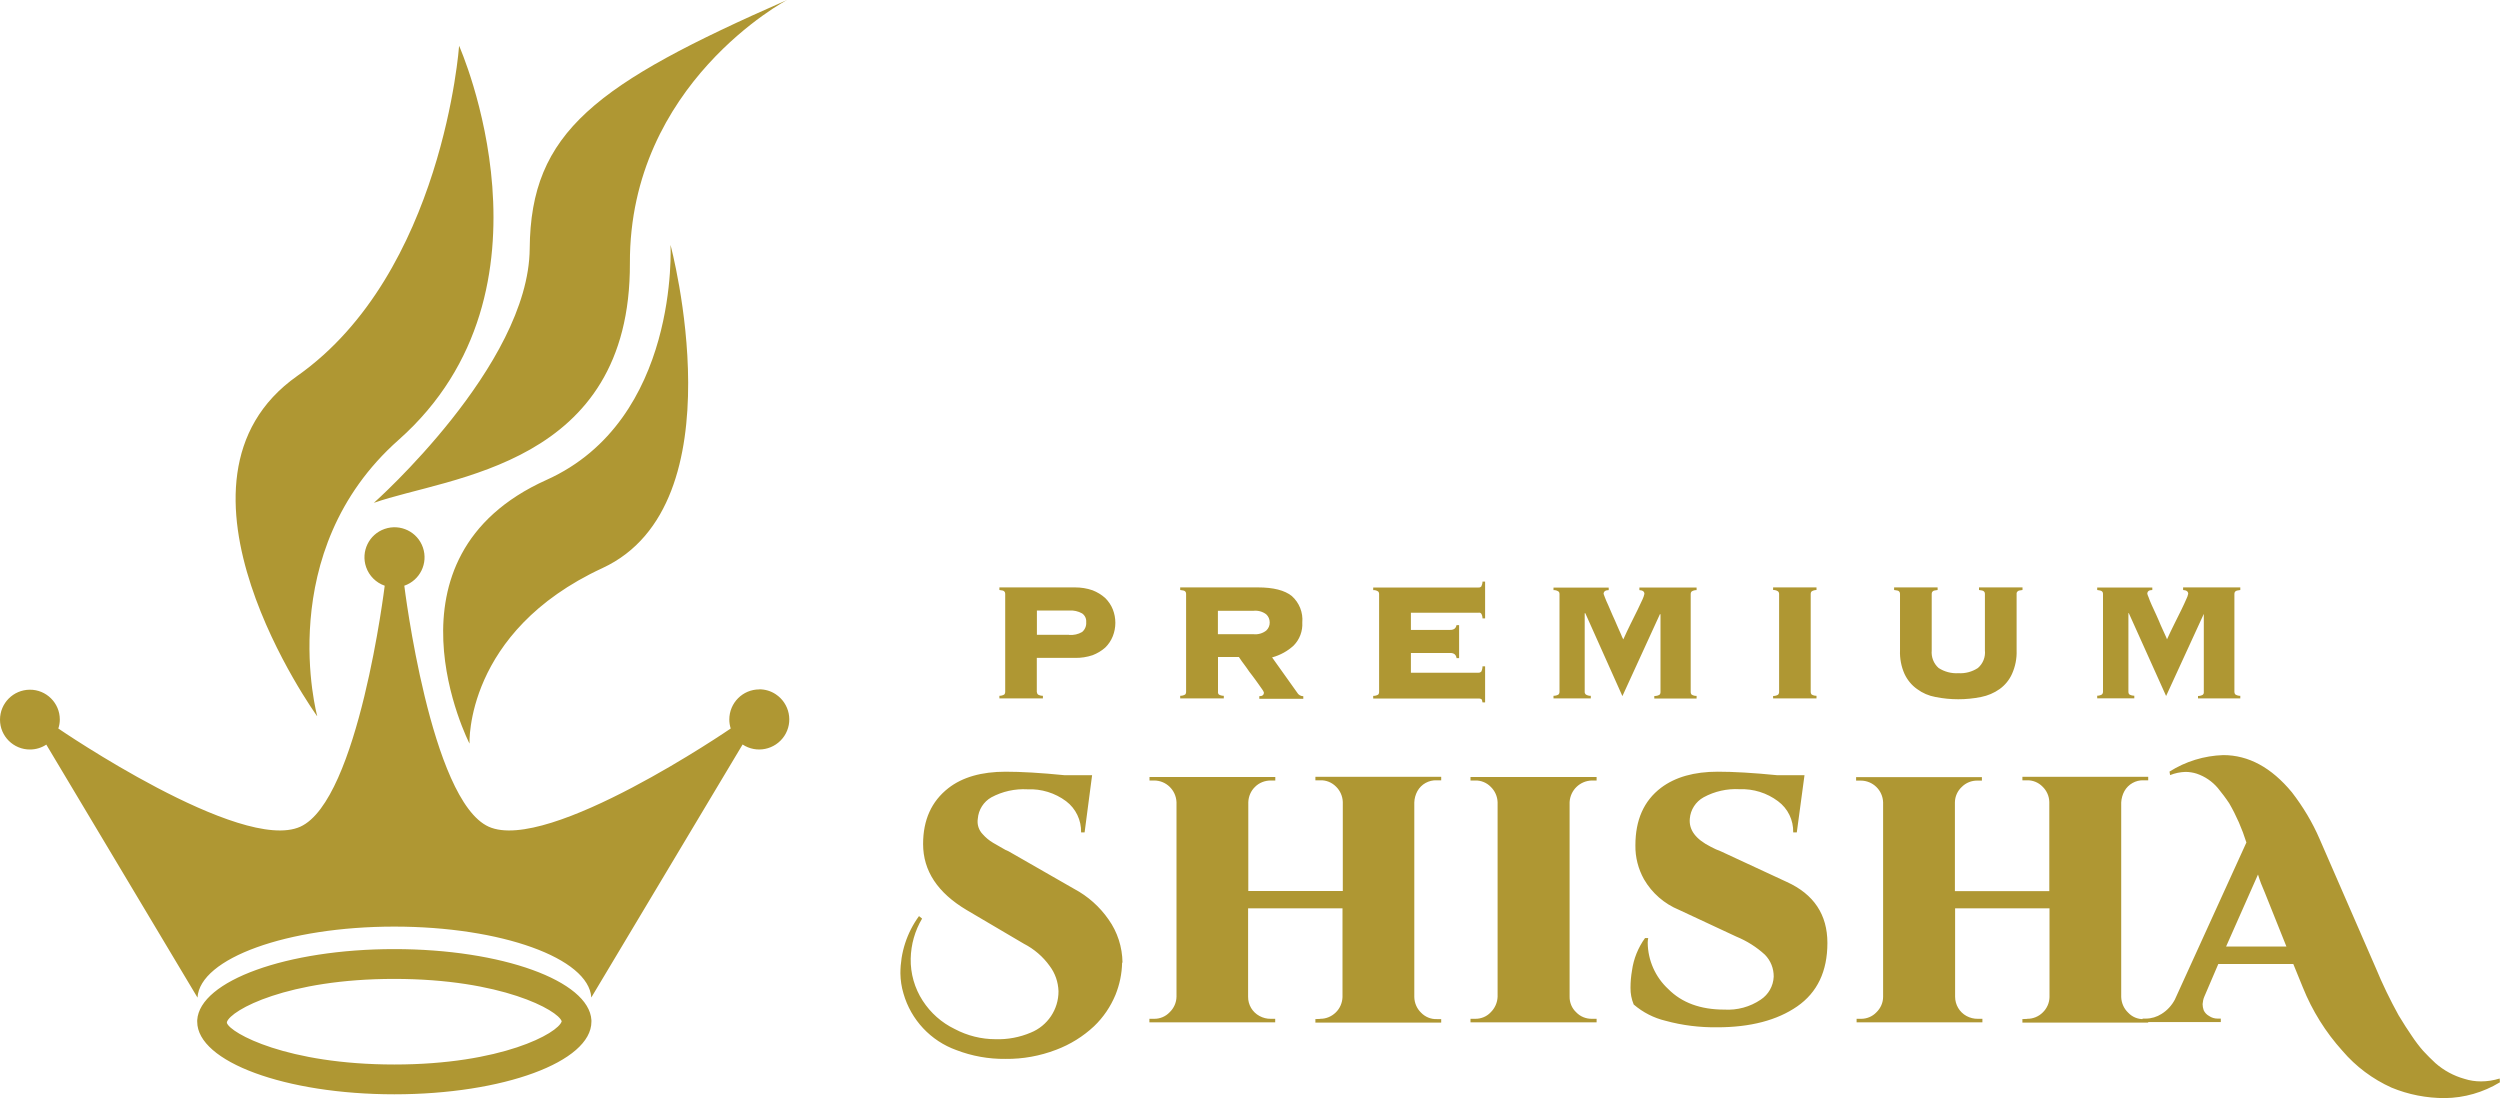 <?xml version="1.0" encoding="UTF-8"?><svg id="uuid-e6890f8c-1ad5-4357-b8ac-0a740ca228a6" xmlns="http://www.w3.org/2000/svg" viewBox="0 0 250 109.82"><path d="M112.21,96.27c-.02,1.1-.25,2.19-.66,3.21-.49,1.18-1.21,2.25-2.14,3.14-1.1,1.03-2.39,1.83-3.8,2.36-1.62,.62-3.33,.93-5.06,.91-1.68,.02-3.35-.28-4.91-.88-2.57-.92-4.54-3.03-5.29-5.65-.2-.66-.3-1.34-.31-2.03,0-2.06,.65-4.06,1.86-5.72l.31,.25c-.72,1.21-1.11,2.59-1.14,4-.03,1.49,.39,2.96,1.2,4.21,.79,1.22,1.89,2.2,3.2,2.83,1.26,.67,2.66,1.02,4.09,1.02,1.21,.04,2.41-.19,3.52-.66,1.68-.68,2.78-2.32,2.77-4.14-.03-.91-.33-1.79-.88-2.52-.67-.94-1.56-1.7-2.59-2.23l-5.72-3.37c-2.89-1.72-4.35-3.91-4.35-6.6,0-2.41,.84-4.27,2.53-5.59,1.4-1.09,3.31-1.64,5.72-1.64,1.54,0,3.51,.11,5.9,.35h2.75l-.75,5.72h-.35c.03-1.22-.53-2.39-1.5-3.12-1.11-.83-2.48-1.25-3.87-1.19-1.25-.07-2.5,.21-3.6,.8-.78,.44-1.29,1.24-1.36,2.14-.09,.57,.09,1.14,.49,1.55,.3,.34,.65,.63,1.04,.86l.94,.54c.19,.12,.4,.23,.61,.31l6.56,3.76c1.37,.73,2.55,1.78,3.43,3.05,.9,1.26,1.38,2.77,1.4,4.31Zm19.79,5.61c.59,.01,1.15-.22,1.57-.63,.42-.4,.66-.96,.68-1.54v-8.88h-9.44v8.84c-.01,.81,.43,1.55,1.14,1.93,.35,.19,.74,.29,1.14,.28h.43v.35h-12.58v-.35h.46c.59,.01,1.15-.22,1.56-.65,.43-.41,.68-.97,.69-1.56v-19.45c-.05-1.21-1.03-2.17-2.24-2.17h-.46v-.35h12.58v.35h-.45c-.59,0-1.16,.22-1.57,.63-.42,.4-.66,.96-.68,1.54v8.88h9.45v-8.9c-.02-.58-.26-1.13-.68-1.54-.42-.42-.98-.65-1.57-.63h-.49v-.35h12.58v.35h-.45c-.79-.03-1.54,.38-1.93,1.08-.19,.35-.3,.74-.31,1.14v19.45c.01,.59,.25,1.15,.67,1.56,.41,.43,.98,.67,1.57,.65h.45v.35h-12.58v-.35l.47-.02Zm15.51,0c.59,.01,1.16-.22,1.56-.65,.42-.41,.67-.97,.69-1.56v-19.45c-.02-.58-.27-1.14-.69-1.54-.41-.42-.98-.65-1.56-.63h-.46v-.35h12.61v.35h-.46c-1.2,.02-2.18,.97-2.24,2.17v19.45c-.01,.59,.23,1.16,.66,1.56,.41,.43,.98,.66,1.58,.65h.46v.35h-12.61v-.35h.46Zm35.23-7.58c0,2.83-1.01,4.95-3.02,6.34-2.01,1.39-4.68,2.09-8.01,2.09-1.74,.02-3.47-.19-5.15-.65-1.18-.28-2.27-.84-3.19-1.63-.22-.53-.33-1.1-.32-1.68,0-.58,.05-1.15,.15-1.72,.16-1.17,.61-2.28,1.3-3.24h.32c-.03,.15-.05,.31-.05,.46,.02,1.77,.77,3.45,2.06,4.64,1.36,1.37,3.23,2.05,5.59,2.05,1.3,.08,2.59-.27,3.66-1,.77-.51,1.25-1.36,1.29-2.29,.01-.82-.3-1.61-.88-2.2-.84-.77-1.81-1.38-2.86-1.81l-5.72-2.67c-1.48-.61-2.71-1.68-3.51-3.06-.58-1.04-.88-2.21-.86-3.4,0-2.53,.84-4.44,2.56-5.75,1.42-1.07,3.31-1.61,5.68-1.61,1.54,0,3.52,.11,5.93,.35h2.74l-.77,5.72h-.36c.03-1.23-.53-2.39-1.52-3.12-1.11-.83-2.46-1.25-3.84-1.2-1.25-.07-2.5,.21-3.6,.81-.79,.44-1.31,1.24-1.38,2.14-.1,1.11,.57,2.04,2.1,2.81,.33,.18,.67,.33,1.02,.46l6.57,3.05c2.72,1.23,4.07,3.28,4.07,6.1Zm19.96,7.58c.59,.01,1.16-.22,1.57-.63,.42-.4,.67-.96,.68-1.54v-8.88h-9.44v8.84c0,.81,.44,1.55,1.14,1.93,.35,.19,.75,.29,1.14,.28h.45v.35h-12.58v-.35h.46c.57,0,1.12-.23,1.51-.64,.43-.41,.68-.97,.68-1.56v-19.45c-.04-1.21-1.03-2.17-2.24-2.17h-.46v-.35h12.58v.35h-.45c-.59-.01-1.15,.22-1.56,.63-.43,.4-.68,.95-.69,1.54v8.88h9.44v-8.91c-.01-.58-.26-1.14-.68-1.54-.41-.42-.98-.65-1.57-.63h-.44v-.35h12.58v.35h-.46c-.79-.03-1.53,.39-1.92,1.08-.19,.35-.3,.74-.32,1.14v19.45c.02,.59,.26,1.15,.69,1.56,.4,.43,.96,.67,1.55,.65h.46v.35h-12.58v-.35l.46-.02Zm47.29,6.35c-1.66,1.01-3.57,1.56-5.51,1.58-1.83,0-3.64-.35-5.33-1.05-1.88-.85-3.56-2.1-4.9-3.67-1.69-1.87-3.03-4.02-3.97-6.36l-.95-2.33h-7.5l-1.4,3.27c-.1,.23-.15,.48-.17,.74,0,.21,.04,.42,.11,.62,.11,.24,.3,.44,.54,.57,.25,.17,.54,.26,.84,.26h.33v.35h-7.82v-.35h.32c.56,0,1.11-.17,1.58-.47,.56-.35,1.01-.84,1.32-1.42l7.16-15.72c-.43-1.37-1-2.68-1.72-3.92-.35-.53-.74-1.04-1.14-1.53-.56-.66-1.28-1.15-2.1-1.43-.37-.12-.76-.18-1.14-.18-.52,.02-1.04,.12-1.53,.32l-.06-.35c1.61-1.02,3.47-1.59,5.38-1.65,2.52,0,4.81,1.24,6.86,3.72,1.11,1.44,2.05,3,2.77,4.67l5.61,12.88c.67,1.62,1.44,3.21,2.29,4.75,.49,.81,.93,1.5,1.32,2.06,.35,.53,.73,1.03,1.14,1.5,.38,.42,.8,.82,1.22,1.22,.84,.74,1.84,1.28,2.92,1.58,.53,.17,1.08,.25,1.64,.25,.63,0,1.26-.1,1.87-.29l.02,.38Zm-27.39-13.58h6.04l-2.17-5.42c-.26-.58-.49-1.17-.67-1.78l-3.19,7.2Zm-118.91-25.44c0,.09,.04,.17,.1,.24,.15,.09,.33,.13,.5,.13v.26h-4.35v-.26c.17,0,.34-.04,.49-.13,.06-.07,.09-.15,.09-.24v-9.84c0-.09-.03-.17-.09-.23-.07-.08-.22-.11-.49-.14v-.26h7.56c.6,0,1.19,.09,1.76,.29,.46,.18,.89,.44,1.26,.77,.33,.33,.59,.71,.76,1.14,.34,.86,.34,1.82,0,2.68-.17,.43-.43,.82-.76,1.14-.37,.33-.8,.58-1.26,.76-.57,.19-1.16,.28-1.76,.27h-3.82v3.43h.01Zm3.22-5.72c.45,.04,.91-.06,1.3-.29,.29-.24,.44-.61,.41-.98,.03-.34-.12-.68-.41-.88-.39-.22-.85-.32-1.3-.29h-3.22v2.43h3.22Zm14.88,5.72c0,.09,.03,.17,.09,.24,.15,.09,.33,.13,.5,.13v.26h-4.36v-.26c.18,0,.35-.04,.5-.13,.06-.06,.09-.15,.09-.24v-9.84c0-.09-.03-.17-.09-.23-.07-.08-.23-.11-.5-.14v-.26h7.77c1.55,0,2.68,.29,3.39,.86,.75,.67,1.14,1.65,1.05,2.65,.05,.85-.26,1.68-.85,2.29-.61,.57-1.36,.98-2.17,1.2l2.5,3.51c.12,.23,.36,.37,.62,.37v.26h-4.4v-.26c.31,0,.46-.13,.46-.37-.04-.11-.09-.21-.16-.3l-.43-.61c-.17-.23-.35-.5-.57-.78s-.41-.53-.57-.78-.37-.48-.5-.68-.23-.33-.27-.4h-2.09v3.53Zm3.55-5.79c.46,.05,.92-.08,1.28-.36,.23-.21,.36-.51,.35-.82,0-.31-.12-.6-.35-.81-.37-.28-.83-.4-1.28-.35h-3.55v2.34h3.55Zm20.31,2.36c-.02-.13-.08-.26-.18-.35-.13-.1-.29-.14-.46-.13h-3.92v1.97h6.78c.1,0,.19-.04,.26-.11,.08-.17,.12-.35,.12-.53h.26v3.61h-.26c-.03-.18-.06-.3-.12-.33-.08-.04-.17-.07-.26-.06h-10.55v-.26c.18,0,.35-.04,.5-.13,.06-.06,.09-.15,.09-.24v-9.84c0-.09-.03-.17-.09-.23-.15-.1-.32-.15-.5-.14v-.26h10.55c.1,.01,.19-.03,.26-.1,.07-.15,.12-.32,.12-.49h.26v3.68h-.26c0-.17-.04-.33-.12-.47-.06-.08-.16-.12-.26-.1h-6.78v1.72h3.92c.16,.01,.33-.03,.46-.13,.1-.09,.16-.22,.18-.35h.26v3.3h-.26Zm19.81,3.82c.18,0,.35-.04,.5-.13,.06-.07,.09-.15,.09-.24v-7.78l-.05-.05-3.76,8.21-3.71-8.29h-.06v7.9c0,.09,.05,.17,.11,.23,.15,.09,.32,.14,.5,.13v.26h-3.73v-.26c.18,0,.35-.04,.5-.13,.06-.06,.1-.15,.1-.23v-9.84c0-.09-.03-.17-.1-.23-.15-.1-.32-.15-.5-.14v-.25h5.52v.25c-.33,0-.51,.14-.51,.38,0,0,.05,.13,.13,.35s.19,.47,.33,.77c.14,.3,.27,.64,.43,1s.33,.71,.46,1.04c.13,.33,.28,.61,.39,.88,.07,.18,.14,.35,.23,.51,.24-.54,.49-1.06,.74-1.57,.26-.51,.48-.96,.69-1.39s.36-.77,.5-1.06c.08-.17,.14-.35,.18-.53,0-.24-.17-.36-.5-.38v-.26h5.72v.26c-.18,0-.35,.04-.5,.14-.06,.06-.09,.15-.09,.23v9.84c0,.09,.03,.17,.09,.24,.15,.09,.33,.14,.5,.13v.26h-4.23v-.24Zm11.85,0c.17,0,.35-.04,.5-.13,.06-.07,.1-.15,.1-.24v-9.86c0-.09-.04-.17-.1-.23-.15-.1-.32-.15-.5-.14v-.26h4.34v.26c-.17,0-.35,.05-.49,.14-.06,.06-.09,.15-.09,.23v9.84c0,.09,.03,.17,.09,.24,.15,.09,.32,.13,.49,.13v.26h-4.34v-.24Zm21.18-10.23c0-.09-.03-.17-.1-.23-.07-.08-.23-.11-.49-.14v-.26h4.35v.26c-.27,.03-.43,.06-.49,.14-.07,.06-.11,.15-.1,.23v5.67c.03,.81-.13,1.61-.46,2.35-.27,.6-.69,1.12-1.23,1.51-.56,.4-1.2,.67-1.87,.8-1.5,.3-3.05,.3-4.55,0-.67-.12-1.3-.39-1.85-.8-.54-.38-.97-.91-1.25-1.51-.33-.74-.48-1.54-.45-2.35v-5.67c0-.09-.03-.17-.09-.23-.07-.08-.23-.11-.5-.14v-.26h4.35v.26c-.26,.03-.43,.06-.49,.14-.07,.06-.1,.15-.1,.23v5.67c-.06,.66,.19,1.32,.69,1.76,.59,.38,1.28,.56,1.98,.52,.69,.04,1.37-.14,1.95-.52,.51-.44,.77-1.1,.7-1.76v-5.67h0Zm21.31,10.23c.17,0,.34-.04,.49-.13,.06-.06,.1-.15,.09-.24v-7.84l-3.77,8.21-3.73-8.29h-.04v7.9c0,.09,.03,.17,.09,.23,.15,.09,.33,.13,.5,.13v.26h-3.71v-.26c.17,0,.34-.04,.48-.13,.06-.06,.1-.15,.1-.23v-9.84c0-.09-.03-.17-.1-.23-.06-.07-.22-.11-.48-.14v-.25h5.51v.25c-.34,0-.5,.14-.5,.38,.03,.12,.08,.24,.13,.35,.06,.2,.18,.47,.31,.77s.29,.64,.46,1c.17,.36,.31,.71,.45,1.04,.14,.33,.27,.61,.4,.88,.13,.27,.19,.42,.22,.51,.25-.54,.49-1.06,.75-1.57l.69-1.39c.2-.42,.37-.77,.49-1.06,.09-.17,.15-.35,.19-.53,0-.23-.17-.36-.51-.38v-.26h5.72v.26c-.27,.03-.43,.07-.49,.14-.07,.06-.1,.15-.1,.23v9.84c0,.09,.04,.18,.1,.24,.15,.09,.32,.14,.49,.13v.26h-4.23v-.24Zm-188.1,2s-16.92-23.48-1.97-34.01C44.31,27.32,45.91,4.58,45.91,4.58c0,0,10.87,24.4-6.04,39.4-12.64,11.19-8.15,27.62-8.15,27.62Zm5.69-21.32s15.49-13.73,15.58-25.42S59.57,8.41,78.7,0c0,0-15.77,8.33-15.71,26.31,.08,20.35-18.07,21.32-25.59,23.97Zm9.56,24.08s-9.55-18.62,7.7-26.37c13.33-5.99,12.4-23.5,12.4-23.5,0,0,6.98,25.94-6.81,32.32-13.78,6.38-13.29,17.55-13.29,17.55Zm28.98-5.42c-1.66,0-3,1.35-3,3.01,0,.31,.05,.61,.14,.9,0,0-18.25,12.5-24.2,9.82-5.82-2.63-8.44-24.1-8.44-24.1,1.57-.54,2.4-2.25,1.86-3.82-.54-1.57-2.25-2.4-3.82-1.86s-2.4,2.25-1.86,3.82c.3,.87,.99,1.56,1.86,1.86,0,0-2.62,21.46-8.44,24.1-5.95,2.68-24.2-9.82-24.2-9.82,.1-.29,.15-.6,.15-.9,0-1.65-1.35-2.99-3-2.98S0,70.32,0,71.97c0,1.65,1.35,2.99,3,2.98,.58,0,1.15-.17,1.63-.49l15.12,25.3c.23-3.93,8.97-7.1,19.68-7.1s19.45,3.16,19.7,7.09l15.13-25.3c1.39,.92,3.25,.53,4.17-.85,.92-1.39,.53-3.25-.85-4.17-.49-.33-1.07-.5-1.66-.5h.02Zm-36.5,28.95c10.72,0,16.39,3.14,16.74,4.24-.34,1.19-6.02,4.32-16.74,4.32s-16.39-3.13-16.74-4.15v-.1c.39-1.2,6.05-4.31,16.73-4.31m0-2.98c-10.73,0-19.45,3.17-19.7,7.1v.16c0,4,8.82,7.26,19.71,7.26s19.71-3.25,19.71-7.26v-.16c-.23-3.93-8.96-7.1-19.7-7.1h-.02Z" fill="#af9733"/></svg>